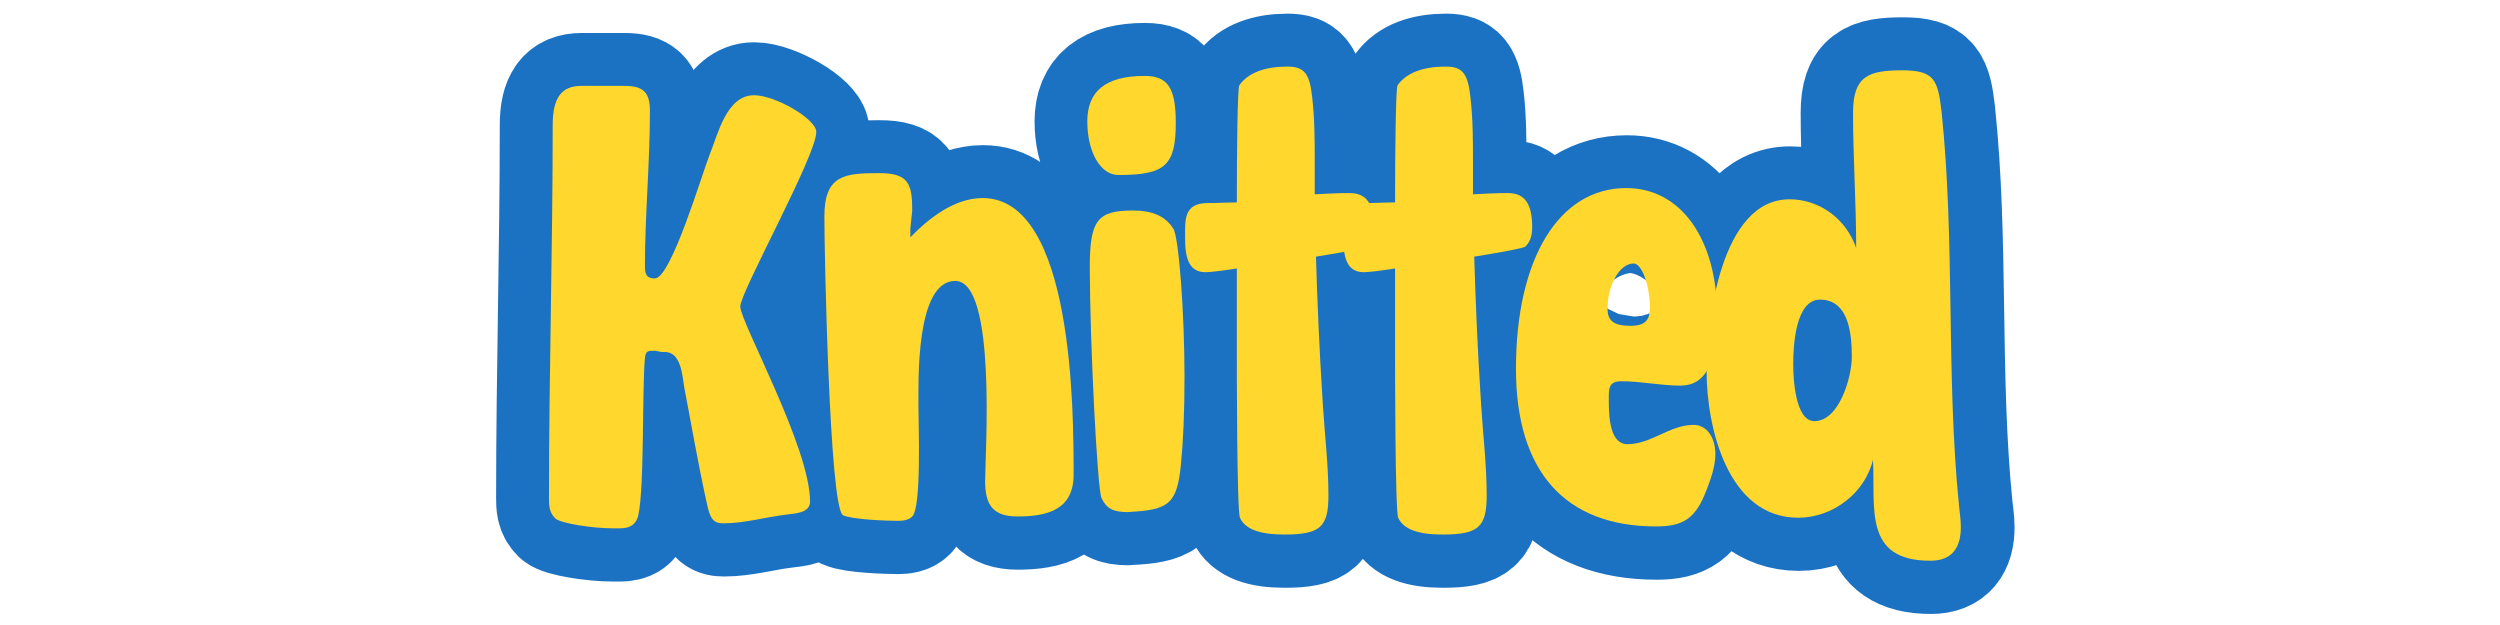 <svg version="1.0" preserveAspectRatio="xMidYMid meet" height="200" viewBox="0 0 600 150" zoomAndPan="magnify" width="800" xmlns:xlink="http://www.w3.org/1999/xlink" xmlns="http://www.w3.org/2000/svg"><defs><clipPath id="440d12378c"><path clip-rule="nonzero" d="M 78.445 0 L 521.695 0 L 521.695 150 L 78.445 150 Z M 78.445 0"></path></clipPath></defs><g clip-path="url(#440d12378c)"><path stroke-miterlimit="4" stroke-opacity="1" stroke-width="22.391" stroke="#1c72c2" d="M 66.843 119.727 C 66.843 121.43 66.843 122.878 68.164 124.196 C 69.223 125.255 76.072 126.318 80.283 126.318 C 82.247 126.318 84.369 126.576 85.398 124.485 C 87.135 121.045 86.457 96.673 87.135 90.371 C 87.262 88.796 87.775 88.796 89.223 88.796 L 90.671 89.054 C 90.926 89.054 91.091 89.054 91.346 89.054 C 94.755 89.054 95.009 94.038 95.429 96.415 C 97.004 104.712 98.452 113.137 100.286 121.43 C 100.96 124.358 101.603 125.255 103.722 125.255 C 108.194 125.255 112.536 123.938 117.004 123.425 C 118.741 123.167 122.019 123.167 122.019 120.66 C 122.019 109.181 107.262 82.717 107.262 79.439 C 107.262 76.415 123.34 47.575 123.34 42.56 C 123.34 39.794 114.658 34.779 110.155 34.779 C 104.369 34.779 102.536 43.072 100.829 47.286 C 99.254 51.242 92.667 73.491 89.223 73.491 C 87.648 73.491 87.135 72.848 87.135 71.015 C 87.135 60.083 88.164 49.151 88.164 38.091 C 88.164 34.135 86.715 32.818 82.794 32.818 L 73.695 32.818 C 69.481 32.818 67.617 35.325 67.617 41.111 C 67.617 67.317 66.843 93.522 66.843 119.727 Z M 158.51 56.512 C 152.562 56.512 147.162 60.726 143.206 64.809 C 143.206 64.166 143.206 63.492 143.206 62.976 L 143.622 59.15 C 143.622 53.492 142.821 51.242 136.646 51.242 C 129.25 51.242 125.04 51.658 125.04 60.468 C 125.04 67.189 126.099 122.108 128.992 123.553 C 130.826 124.485 138.352 124.743 140.602 124.743 C 141.63 124.743 142.821 124.616 143.622 123.811 C 145.586 121.977 144.94 104.581 144.94 100.756 C 144.94 95.483 144.269 74.035 152.69 74.035 C 161.534 74.035 159.026 110.498 159.026 116.319 C 159.026 121.303 160.602 123.811 165.875 123.811 C 172.208 123.811 177.739 122.362 177.739 115.001 C 177.739 101.816 177.739 56.512 158.51 56.512 Z M 180.601 40.306 C 180.601 46.77 183.367 51.658 187.192 51.658 C 197.065 51.658 199.314 49.667 199.314 40.564 C 199.314 33.203 197.612 30.695 192.724 30.695 C 184.557 30.695 180.601 33.877 180.601 40.306 Z M 201.148 94.196 C 201.148 81.015 199.989 64.809 198.802 62.976 C 197.065 60.341 194.461 59.15 190.216 59.15 C 182.724 59.15 181.148 61.273 181.148 71.142 C 181.148 86.288 182.724 118.279 183.656 119.982 C 184.684 122.108 186.005 122.878 189.187 122.878 C 189.7 122.878 190.378 122.748 191.017 122.748 C 197.997 122.235 199.572 120.66 200.377 113.137 C 200.89 107.894 201.148 102.074 201.148 94.196 Z M 222.899 28.731 C 218.141 28.731 214.602 30.052 212.737 32.687 C 212.352 33.203 212.225 46.901 212.225 57.448 C 210.229 57.448 208.269 57.575 206.181 57.575 C 200.904 57.575 201.292 61.111 201.292 65.194 C 201.292 70.082 202.61 72.205 205.63 72.205 C 206.435 72.205 208.946 71.916 212.225 71.4 L 212.225 88.796 C 212.225 92.332 212.225 122.493 212.864 124.065 C 213.927 126.446 216.951 127.636 222.224 127.636 C 229.875 127.636 231.581 126.06 231.581 119.342 C 231.581 112.879 230.776 106.577 230.391 100.113 C 229.62 87.863 229.201 77.736 228.943 68.892 C 234.859 67.96 239.489 67.059 239.747 66.801 C 240.807 65.741 241.192 64.424 241.192 62.718 C 241.192 57.702 239.617 55.452 236.049 55.452 C 233.538 55.452 231.196 55.58 228.685 55.741 C 228.685 53.492 228.685 51.242 228.685 49.02 C 228.685 44.52 228.685 39.921 228.172 35.325 C 227.625 30.307 226.562 28.731 222.899 28.731 Z M 256.345 28.731 C 251.588 28.731 248.048 30.052 246.183 32.687 C 245.798 33.203 245.671 46.901 245.671 57.448 C 243.676 57.448 241.715 57.575 239.627 57.575 C 234.354 57.575 234.739 61.111 234.739 65.194 C 234.739 70.082 236.056 72.205 239.08 72.205 C 239.885 72.205 242.393 71.916 245.671 71.4 L 245.671 88.796 C 245.671 92.332 245.671 122.493 246.314 124.065 C 247.374 126.446 250.397 127.636 255.671 127.636 C 263.325 127.636 265.027 126.06 265.027 119.342 C 265.027 112.879 264.222 106.577 263.837 100.113 C 263.067 87.863 262.647 77.736 262.389 68.892 C 268.306 67.96 272.936 67.059 273.194 66.801 C 274.253 65.741 274.642 64.424 274.642 62.718 C 274.642 57.702 273.063 55.452 269.496 55.452 C 266.988 55.452 264.642 55.58 262.134 55.741 C 262.134 53.492 262.134 51.242 262.134 49.02 C 262.134 44.52 262.134 39.921 261.618 35.325 C 261.071 30.307 260.012 28.731 256.345 28.731 Z M 293.458 95.225 C 297.669 95.225 301.755 96.157 305.997 96.157 C 311.239 96.157 313.747 91.431 313.747 81.527 C 313.747 65.194 306.128 54.424 294.518 54.424 C 280.308 54.424 271.209 69.278 271.209 92.59 C 271.209 114.327 281.625 125.933 300.854 125.933 C 306.767 125.933 309.279 124.065 311.528 118.152 C 312.426 115.772 313.362 113.137 313.362 110.66 C 313.362 107.093 311.528 104.454 308.763 104.454 C 303.747 104.454 299.791 108.537 294.776 108.537 C 290.562 108.537 290.82 101.176 290.82 98.121 C 290.82 96.03 291.498 95.225 293.458 95.225 Z M 295.454 83.522 C 291.883 83.522 290.562 82.463 290.562 79.952 C 290.562 74.971 293.073 70.34 296.093 70.34 C 297.831 70.34 299.537 75.098 299.537 79.697 C 299.537 82.463 298.346 83.522 295.454 83.522 Z M 343.131 67.059 C 341.008 60.98 335.477 56.77 329.017 56.77 C 314.545 56.77 311.521 82.463 311.521 93.137 C 311.521 104.967 315.993 124.065 330.878 124.065 C 338.112 124.065 344.964 118.957 346.667 111.819 C 347.214 121.977 344.576 133.167 358.789 133.167 C 363.385 133.167 365.253 130.402 365.253 126.06 C 365.253 124.485 364.995 123.04 364.833 121.43 C 362.068 93.78 364.063 65.872 361.17 38.218 C 360.365 31.628 359.722 29.505 352.873 29.505 C 345.735 29.505 342.453 30.695 342.453 38.476 C 342.453 47.96 343.131 57.575 343.131 67.059 Z M 334.287 103.649 C 330.204 103.649 329.818 94.582 329.818 91.689 C 329.818 87.991 330.204 77.991 335.477 77.991 C 341.683 77.991 342.199 85.483 342.199 90.113 C 342.199 94.327 339.56 103.649 334.287 103.649 Z M 334.287 103.649" stroke-linejoin="miter" fill="none" transform="matrix(1.136, 0, 0, 1.136, 55.85, -16.646)" stroke-linecap="butt"></path></g><path fill-rule="nonzero" fill-opacity="1" d="M 131.754 119.316 C 131.754 121.262 131.754 122.906 133.25 124.402 C 134.445 125.598 142.223 126.797 147.008 126.797 C 149.25 126.797 151.641 127.094 152.84 124.703 C 154.785 120.812 154.035 93.145 154.785 85.965 C 154.934 84.172 155.531 84.172 157.176 84.172 L 158.824 84.473 C 159.121 84.473 159.273 84.473 159.57 84.473 C 163.461 84.473 163.758 90.152 164.203 92.848 C 166 102.27 167.645 111.84 169.738 121.262 C 170.488 124.551 171.234 125.598 173.629 125.598 C 178.711 125.598 183.648 124.102 188.73 123.504 C 190.676 123.207 194.414 123.207 194.414 120.363 C 194.414 107.352 177.664 77.293 177.664 73.555 C 177.664 70.113 195.91 37.363 195.91 31.68 C 195.91 28.539 186.039 22.855 180.957 22.855 C 174.375 22.855 172.281 32.277 170.336 37.062 C 168.543 41.551 161.066 66.824 157.176 66.824 C 155.383 66.824 154.785 66.074 154.785 63.984 C 154.785 51.57 155.98 39.156 155.98 26.594 C 155.98 22.109 154.336 20.613 149.848 20.613 L 139.527 20.613 C 134.742 20.613 132.648 23.453 132.648 30.035 C 132.648 59.797 131.754 89.559 131.754 119.316 Z M 131.754 119.316" fill="#ffd72d"></path><path fill-rule="nonzero" fill-opacity="1" d="M 235.832 47.531 C 229.105 47.531 222.973 52.32 218.484 56.953 C 218.484 56.207 218.484 55.457 218.484 54.859 L 218.934 50.523 C 218.934 44.094 218.039 41.551 211.008 41.551 C 202.633 41.551 197.848 42 197.848 52.02 C 197.848 59.645 199.043 122.012 202.332 123.652 C 204.43 124.703 212.953 125 215.496 125 C 216.691 125 218.039 124.852 218.934 123.953 C 221.18 121.859 220.43 102.121 220.43 97.781 C 220.43 91.801 219.684 67.422 229.254 67.422 C 239.273 67.422 236.434 108.848 236.434 115.43 C 236.434 121.113 238.227 123.953 244.207 123.953 C 251.387 123.953 257.668 122.309 257.668 113.934 C 257.668 98.977 257.668 47.531 235.832 47.531 Z M 235.832 47.531" fill="#ffd72d"></path><path fill-rule="nonzero" fill-opacity="1" d="M 260.953 29.137 C 260.953 36.465 264.094 42 268.43 42 C 279.645 42 282.188 39.758 282.188 29.438 C 282.188 21.062 280.242 18.219 274.711 18.219 C 265.438 18.219 260.953 21.809 260.953 29.137 Z M 284.281 90.305 C 284.281 75.348 282.938 56.953 281.59 54.859 C 279.645 51.871 276.656 50.523 271.867 50.523 C 263.344 50.523 261.551 52.914 261.551 64.133 C 261.551 81.332 263.344 117.672 264.391 119.617 C 265.59 122.012 267.082 122.906 270.672 122.906 C 271.27 122.906 272.02 122.758 272.766 122.758 C 280.691 122.16 282.488 120.363 283.387 111.84 C 283.98 105.859 284.281 99.277 284.281 90.305 Z M 284.281 90.305" fill="#ffd72d"></path><path fill-rule="nonzero" fill-opacity="1" d="M 308.953 15.977 C 303.57 15.977 299.531 17.473 297.438 20.461 C 296.992 21.062 296.84 36.613 296.84 48.578 C 294.598 48.578 292.355 48.727 289.961 48.727 C 283.98 48.727 284.43 52.766 284.43 57.402 C 284.43 62.938 285.922 65.328 289.363 65.328 C 290.258 65.328 293.102 65.031 296.84 64.434 L 296.84 84.172 C 296.84 88.211 296.84 122.461 297.586 124.254 C 298.785 126.945 302.223 128.289 308.207 128.289 C 316.883 128.289 318.824 126.496 318.824 118.871 C 318.824 111.539 317.93 104.363 317.48 97.035 C 316.582 83.125 316.133 71.609 315.832 61.59 C 322.562 60.543 327.797 59.496 328.098 59.199 C 329.293 58 329.742 56.508 329.742 54.562 C 329.742 48.879 327.949 46.336 323.91 46.336 C 321.07 46.336 318.375 46.484 315.535 46.633 C 315.535 44.094 315.535 41.551 315.535 39.008 C 315.535 33.922 315.535 28.688 314.938 23.453 C 314.336 17.77 313.141 15.977 308.953 15.977 Z M 308.953 15.977" fill="#ffd72d"></path><path fill-rule="nonzero" fill-opacity="1" d="M 346.938 15.977 C 341.551 15.977 337.512 17.473 335.418 20.461 C 334.973 21.062 334.82 36.613 334.82 48.578 C 332.578 48.578 330.336 48.727 327.941 48.727 C 321.961 48.727 322.41 52.766 322.41 57.402 C 322.41 62.938 323.902 65.328 327.344 65.328 C 328.242 65.328 331.082 65.031 334.82 64.434 L 334.82 84.172 C 334.82 88.211 334.82 122.461 335.566 124.254 C 336.766 126.945 340.203 128.289 346.188 128.289 C 354.863 128.289 356.805 126.496 356.805 118.871 C 356.805 111.539 355.91 104.363 355.461 97.035 C 354.562 83.125 354.113 71.609 353.816 61.59 C 360.543 60.543 365.777 59.496 366.078 59.199 C 367.273 58 367.723 56.508 367.723 54.562 C 367.723 48.879 365.93 46.336 361.891 46.336 C 359.051 46.336 356.355 46.484 353.516 46.633 C 353.516 44.094 353.516 41.551 353.516 39.008 C 353.516 33.922 353.516 28.688 352.918 23.453 C 352.32 17.77 351.125 15.977 346.938 15.977 Z M 346.938 15.977" fill="#ffd72d"></path><path fill-rule="nonzero" fill-opacity="1" d="M 389.105 91.5 C 393.891 91.5 398.527 92.547 403.312 92.547 C 409.293 92.547 412.137 87.164 412.137 75.949 C 412.137 57.402 403.461 45.137 390.301 45.137 C 374.148 45.137 363.832 62.039 363.832 88.512 C 363.832 113.188 375.645 126.348 397.48 126.348 C 404.211 126.348 407.051 124.254 409.594 117.523 C 410.641 114.832 411.688 111.84 411.688 109 C 411.688 104.961 409.594 101.969 406.453 101.969 C 400.77 101.969 396.281 106.605 390.598 106.605 C 385.816 106.605 386.113 98.23 386.113 94.789 C 386.113 92.398 386.859 91.5 389.105 91.5 Z M 391.348 78.191 C 387.309 78.191 385.816 76.996 385.816 74.152 C 385.816 68.469 388.656 63.234 392.094 63.234 C 394.039 63.234 395.984 68.621 395.984 73.852 C 395.984 76.996 394.637 78.191 391.348 78.191 Z M 391.348 78.191" fill="#ffd72d"></path><path fill-rule="nonzero" fill-opacity="1" d="M 445.48 59.496 C 443.086 52.617 436.805 47.832 429.477 47.832 C 413.027 47.832 409.586 76.996 409.586 89.109 C 409.586 102.566 414.672 124.254 431.57 124.254 C 439.797 124.254 447.574 118.422 449.52 110.344 C 450.117 121.859 447.125 134.574 463.277 134.574 C 468.512 134.574 470.605 131.434 470.605 126.496 C 470.605 124.703 470.305 123.059 470.156 121.262 C 467.016 89.855 469.258 58.148 465.969 26.746 C 465.07 19.266 464.324 16.875 456.547 16.875 C 448.473 16.875 444.73 18.219 444.73 27.043 C 444.73 37.812 445.48 48.727 445.48 59.496 Z M 435.461 101.074 C 430.824 101.074 430.375 90.754 430.375 87.461 C 430.375 83.273 430.824 71.91 436.805 71.91 C 443.836 71.91 444.434 80.434 444.434 85.668 C 444.434 90.453 441.441 101.074 435.461 101.074 Z M 435.461 101.074" fill="#ffd72d"></path></svg>